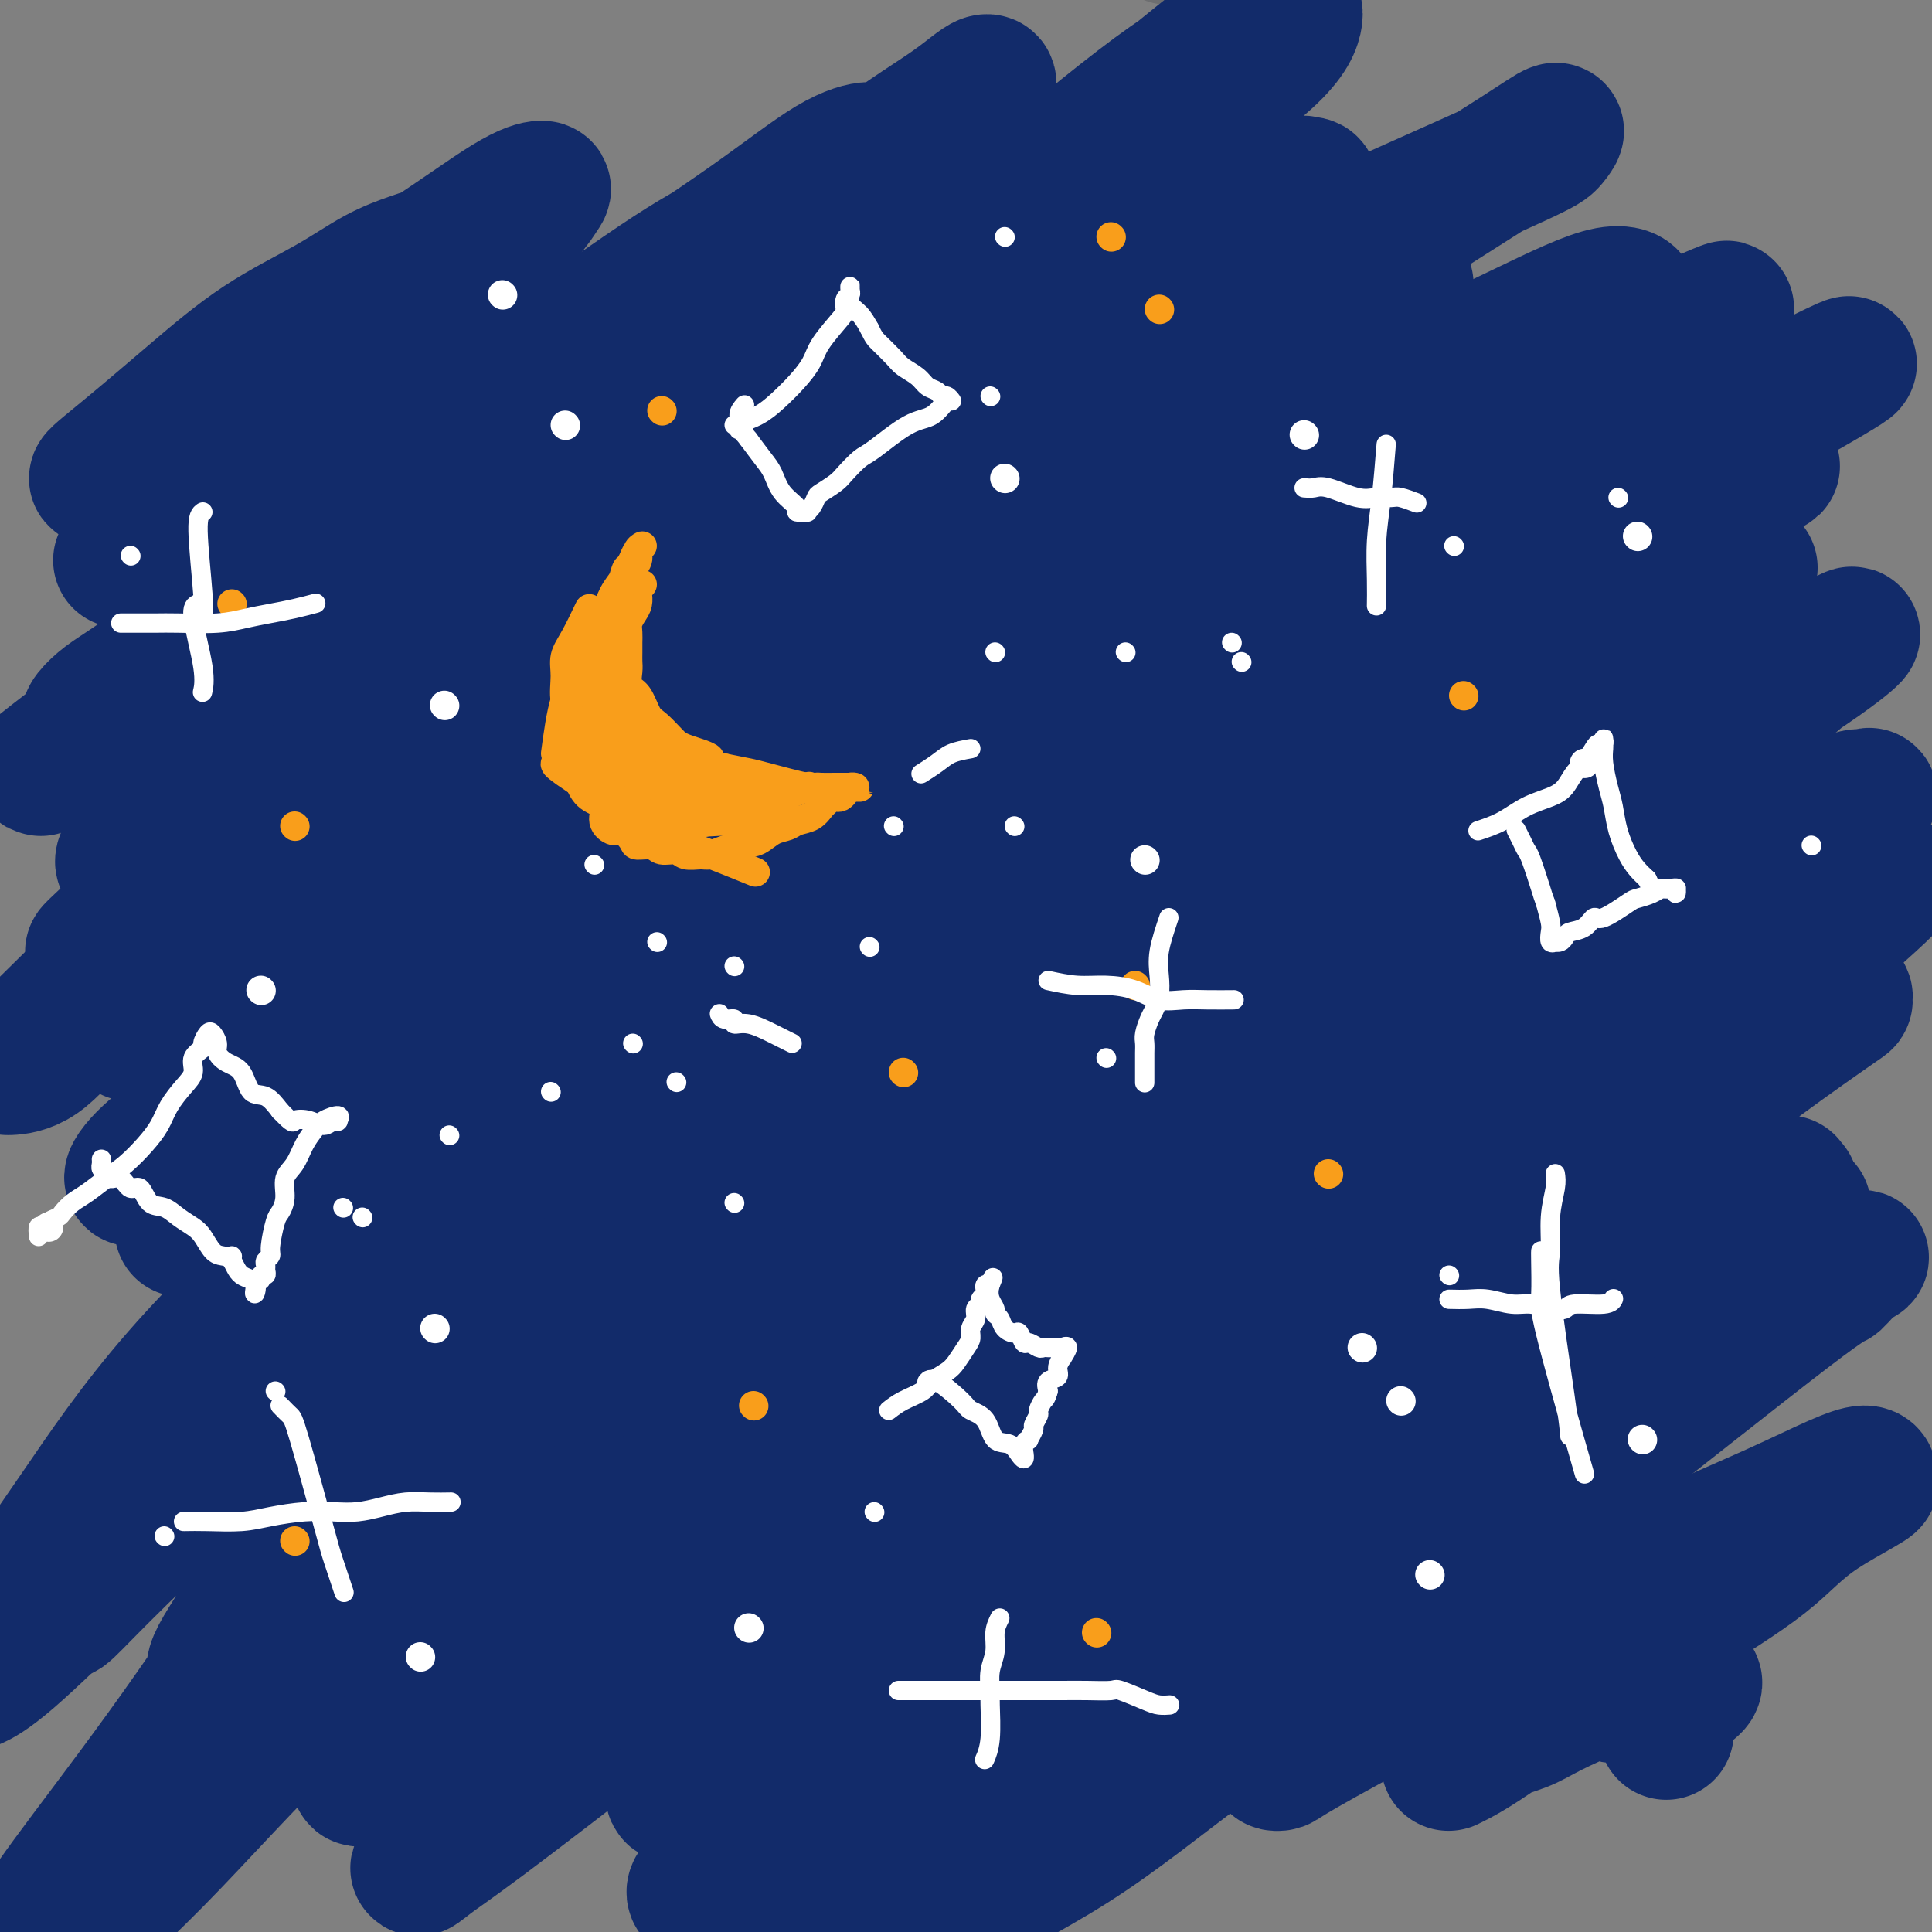 <svg viewBox='0 0 400 400' version='1.1' xmlns='http://www.w3.org/2000/svg' xmlns:xlink='http://www.w3.org/1999/xlink'><rect x="0" y="0" width="400" height="400" fill="#808080" stroke="none"/><g fill='none' stroke='#6D6E70' stroke-width='28' stroke-linecap='round' stroke-linejoin='round'><path d='M242,-13c-0.793,-0.530 -1.585,-1.059 -2,-2c-0.415,-0.941 -0.451,-2.293 -1,-3c-0.549,-0.707 -1.611,-0.768 -2,-1c-0.389,-0.232 -0.104,-0.635 0,-1c0.104,-0.365 0.027,-0.693 0,-1c-0.027,-0.307 -0.004,-0.592 0,-1c0.004,-0.408 -0.010,-0.940 0,-1c0.010,-0.060 0.044,0.351 0,0c-0.044,-0.351 -0.164,-1.465 0,-2c0.164,-0.535 0.614,-0.490 1,-1c0.386,-0.510 0.707,-1.574 1,-2c0.293,-0.426 0.558,-0.214 1,-1c0.442,-0.786 1.060,-2.569 2,-4c0.940,-1.431 2.201,-2.508 3,-4c0.799,-1.492 1.135,-3.398 2,-5c0.865,-1.602 2.260,-2.899 3,-4c0.740,-1.101 0.825,-2.005 1,-4c0.175,-1.995 0.439,-5.081 1,-7c0.561,-1.919 1.420,-2.670 2,-4c0.580,-1.330 0.880,-3.237 1,-4c0.120,-0.763 0.060,-0.381 0,0'/><path d='M312,286c-0.316,-5.888 -0.633,-11.777 -1,-16c-0.367,-4.223 -0.785,-6.782 -1,-10c-0.215,-3.218 -0.226,-7.097 0,-10c0.226,-2.903 0.688,-4.831 1,-7c0.312,-2.169 0.475,-4.580 1,-7c0.525,-2.420 1.412,-4.849 2,-7c0.588,-2.151 0.876,-4.023 1,-6c0.124,-1.977 0.085,-4.058 0,-6c-0.085,-1.942 -0.217,-3.743 0,-6c0.217,-2.257 0.781,-4.969 1,-7c0.219,-2.031 0.092,-3.382 0,-5c-0.092,-1.618 -0.149,-3.502 0,-5c0.149,-1.498 0.502,-2.609 1,-4c0.498,-1.391 1.139,-3.063 2,-5c0.861,-1.937 1.942,-4.138 3,-6c1.058,-1.862 2.092,-3.386 3,-5c0.908,-1.614 1.688,-3.318 2,-4c0.312,-0.682 0.156,-0.341 0,0'/></g>
<g fill='none' stroke='#122B6A' stroke-width='28' stroke-linecap='round' stroke-linejoin='round'><path d='M232,99c-1.736,0.890 -3.472,1.779 -8,4c-4.528,2.221 -11.849,5.772 -20,11c-8.151,5.228 -17.131,12.132 -26,19c-8.869,6.868 -17.627,13.699 -27,21c-9.373,7.301 -19.362,15.073 -29,23c-9.638,7.927 -18.925,16.011 -28,24c-9.075,7.989 -17.939,15.885 -25,23c-7.061,7.115 -12.320,13.451 -17,18c-4.680,4.549 -8.783,7.311 -11,9c-2.217,1.689 -2.549,2.303 -3,3c-0.451,0.697 -1.020,1.475 4,-3c5.020,-4.475 15.628,-14.205 28,-24c12.372,-9.795 26.506,-19.656 43,-32c16.494,-12.344 35.348,-27.170 55,-41c19.652,-13.830 40.101,-26.664 59,-38c18.899,-11.336 36.248,-21.176 51,-29c14.752,-7.824 26.909,-13.633 36,-18c9.091,-4.367 15.118,-7.292 19,-8c3.882,-0.708 5.620,0.800 4,2c-1.620,1.200 -6.599,2.091 -15,8c-8.401,5.909 -20.226,16.835 -35,26c-14.774,9.165 -32.499,16.568 -50,26c-17.501,9.432 -34.777,20.893 -51,32c-16.223,11.107 -31.391,21.860 -46,33c-14.609,11.140 -28.657,22.666 -40,32c-11.343,9.334 -19.981,16.476 -27,22c-7.019,5.524 -12.417,9.429 -16,12c-3.583,2.571 -5.349,3.808 -7,5c-1.651,1.192 -3.186,2.341 1,-1c4.186,-3.341 14.093,-11.170 24,-19'/><path d='M75,239c9.885,-6.793 22.096,-13.775 37,-25c14.904,-11.225 32.499,-26.694 51,-39c18.501,-12.306 37.907,-21.450 57,-33c19.093,-11.550 37.873,-25.505 55,-36c17.127,-10.495 32.601,-17.528 44,-23c11.399,-5.472 18.723,-9.381 26,-13c7.277,-3.619 14.508,-6.947 12,-6c-2.508,0.947 -14.756,6.168 -27,14c-12.244,7.832 -24.486,18.275 -41,27c-16.514,8.725 -37.300,15.733 -57,26c-19.700,10.267 -38.314,23.793 -57,38c-18.686,14.207 -37.446,29.095 -55,43c-17.554,13.905 -33.904,26.825 -48,39c-14.096,12.175 -25.938,23.603 -35,34c-9.062,10.397 -15.345,19.761 -21,28c-5.655,8.239 -10.684,15.351 -14,21c-3.316,5.649 -4.919,9.833 -6,12c-1.081,2.167 -1.640,2.317 -1,2c0.640,-0.317 2.478,-1.100 7,-5c4.522,-3.900 11.727,-10.918 20,-19c8.273,-8.082 17.613,-17.227 30,-28c12.387,-10.773 27.821,-23.173 43,-36c15.179,-12.827 30.103,-26.080 47,-40c16.897,-13.920 35.767,-28.507 52,-40c16.233,-11.493 29.828,-19.891 42,-28c12.172,-8.109 22.922,-15.929 32,-22c9.078,-6.071 16.485,-10.392 22,-14c5.515,-3.608 9.138,-6.503 11,-8c1.862,-1.497 1.963,-1.595 2,-2c0.037,-0.405 0.011,-1.116 -6,2c-6.011,3.116 -18.005,10.058 -30,17'/><path d='M267,125c-13.275,7.136 -28.464,15.475 -45,25c-16.536,9.525 -34.419,20.236 -52,33c-17.581,12.764 -34.861,27.580 -51,41c-16.139,13.420 -31.137,25.444 -44,37c-12.863,11.556 -23.592,22.644 -32,32c-8.408,9.356 -14.494,16.982 -19,23c-4.506,6.018 -7.433,10.430 -9,13c-1.567,2.570 -1.773,3.298 -2,4c-0.227,0.702 -0.474,1.378 1,0c1.474,-1.378 4.669,-4.811 11,-11c6.331,-6.189 15.799,-15.132 28,-25c12.201,-9.868 27.135,-20.659 42,-33c14.865,-12.341 29.662,-26.232 47,-40c17.338,-13.768 37.216,-27.412 55,-39c17.784,-11.588 33.473,-21.119 50,-31c16.527,-9.881 33.890,-20.110 49,-29c15.110,-8.890 27.965,-16.440 39,-23c11.035,-6.560 20.250,-12.129 27,-16c6.750,-3.871 11.037,-6.043 15,-8c3.963,-1.957 7.603,-3.699 5,-2c-2.603,1.699 -11.450,6.840 -23,13c-11.550,6.160 -25.805,13.337 -41,23c-15.195,9.663 -31.330,21.810 -48,33c-16.670,11.190 -33.874,21.424 -52,33c-18.126,11.576 -37.173,24.495 -54,38c-16.827,13.505 -31.434,27.597 -44,40c-12.566,12.403 -23.090,23.118 -32,33c-8.910,9.882 -16.207,18.930 -22,26c-5.793,7.070 -10.084,12.163 -13,16c-2.916,3.837 -4.458,6.419 -6,9'/><path d='M47,340c-5.964,9.099 -0.376,6.347 1,6c1.376,-0.347 -1.462,1.712 3,-1c4.462,-2.712 16.222,-10.196 24,-17c7.778,-6.804 11.574,-12.930 37,-35c25.426,-22.070 72.482,-60.085 100,-82c27.518,-21.915 35.499,-27.729 48,-37c12.501,-9.271 29.521,-22.001 43,-32c13.479,-9.999 23.417,-17.269 32,-23c8.583,-5.731 15.810,-9.922 20,-13c4.190,-3.078 5.344,-5.042 8,-7c2.656,-1.958 6.815,-3.908 1,-1c-5.815,2.908 -21.604,10.675 -35,18c-13.396,7.325 -24.399,14.207 -39,24c-14.601,9.793 -32.799,22.498 -52,35c-19.201,12.502 -39.405,24.802 -59,39c-19.595,14.198 -38.582,30.295 -57,47c-18.418,16.705 -36.268,34.018 -50,50c-13.732,15.982 -23.347,30.634 -32,43c-8.653,12.366 -16.346,22.446 -22,30c-5.654,7.554 -9.271,12.581 -11,16c-1.729,3.419 -1.569,5.228 -2,7c-0.431,1.772 -1.451,3.505 3,0c4.451,-3.505 14.375,-12.249 24,-22c9.625,-9.751 18.951,-20.508 32,-33c13.049,-12.492 29.823,-26.720 46,-40c16.177,-13.280 31.759,-25.611 48,-38c16.241,-12.389 33.142,-24.835 49,-37c15.858,-12.165 30.674,-24.047 45,-35c14.326,-10.953 28.163,-20.976 42,-31'/><path d='M294,171c35.294,-26.331 31.530,-21.657 35,-24c3.470,-2.343 14.176,-11.703 21,-17c6.824,-5.297 9.768,-6.530 11,-8c1.232,-1.470 0.754,-3.178 1,-4c0.246,-0.822 1.218,-0.759 -2,2c-3.218,2.759 -10.626,8.214 -20,14c-9.374,5.786 -20.714,11.902 -34,21c-13.286,9.098 -28.519,21.179 -44,35c-15.481,13.821 -31.210,29.384 -48,43c-16.790,13.616 -34.640,25.287 -50,38c-15.360,12.713 -28.230,26.468 -39,38c-10.770,11.532 -19.440,20.840 -26,29c-6.560,8.160 -11.009,15.172 -15,20c-3.991,4.828 -7.522,7.473 -9,9c-1.478,1.527 -0.903,1.938 2,0c2.903,-1.938 8.132,-6.223 17,-13c8.868,-6.777 21.373,-16.046 35,-27c13.627,-10.954 28.376,-23.594 41,-34c12.624,-10.406 23.122,-18.577 49,-38c25.878,-19.423 67.135,-50.096 90,-67c22.865,-16.904 27.339,-20.038 34,-25c6.661,-4.962 15.510,-11.753 22,-17c6.490,-5.247 10.621,-8.949 13,-11c2.379,-2.051 3.007,-2.450 4,-3c0.993,-0.550 2.350,-1.252 1,0c-1.350,1.252 -5.406,4.457 -14,10c-8.594,5.543 -21.726,13.424 -37,23c-15.274,9.576 -32.689,20.847 -49,34c-16.311,13.153 -31.517,28.186 -48,43c-16.483,14.814 -34.241,29.407 -52,44'/><path d='M183,286c-31.150,29.047 -59.025,58.166 -73,73c-13.975,14.834 -14.052,15.384 -16,18c-1.948,2.616 -5.769,7.300 -7,9c-1.231,1.700 0.127,0.418 2,-1c1.873,-1.418 4.262,-2.970 11,-8c6.738,-5.030 17.824,-13.537 30,-23c12.176,-9.463 25.441,-19.883 40,-32c14.559,-12.117 30.412,-25.931 46,-39c15.588,-13.069 30.911,-25.394 47,-37c16.089,-11.606 32.944,-22.492 47,-32c14.056,-9.508 25.313,-17.637 35,-24c9.687,-6.363 17.804,-10.961 24,-15c6.196,-4.039 10.471,-7.521 13,-9c2.529,-1.479 3.312,-0.957 4,-1c0.688,-0.043 1.281,-0.653 1,0c-0.281,0.653 -1.437,2.569 -8,8c-6.563,5.431 -18.532,14.375 -31,25c-12.468,10.625 -25.434,22.929 -37,33c-11.566,10.071 -21.731,17.908 -44,39c-22.269,21.092 -56.641,55.437 -75,74c-18.359,18.563 -20.706,21.342 -25,26c-4.294,4.658 -10.535,11.194 -15,15c-4.465,3.806 -7.155,4.883 -8,6c-0.845,1.117 0.156,2.274 3,0c2.844,-2.274 7.530,-7.980 15,-16c7.470,-8.020 17.724,-18.356 29,-29c11.276,-10.644 23.574,-21.596 37,-33c13.426,-11.404 27.979,-23.258 41,-34c13.021,-10.742 24.511,-20.371 36,-30'/><path d='M305,249c18.943,-15.445 27.802,-22.057 37,-29c9.198,-6.943 18.737,-14.218 26,-20c7.263,-5.782 12.252,-10.073 16,-13c3.748,-2.927 6.256,-4.491 7,-5c0.744,-0.509 -0.277,0.038 0,0c0.277,-0.038 1.851,-0.660 -2,3c-3.851,3.660 -13.127,11.604 -22,20c-8.873,8.396 -17.345,17.245 -30,29c-12.655,11.755 -29.495,26.417 -44,39c-14.505,12.583 -26.674,23.087 -39,35c-12.326,11.913 -24.807,25.237 -35,36c-10.193,10.763 -18.097,18.967 -25,26c-6.903,7.033 -12.806,12.894 -17,17c-4.194,4.106 -6.681,6.455 -8,8c-1.319,1.545 -1.470,2.286 1,1c2.470,-1.286 7.563,-4.597 16,-11c8.437,-6.403 20.219,-15.897 33,-25c12.781,-9.103 26.561,-17.813 38,-26c11.439,-8.187 20.538,-15.849 38,-29c17.462,-13.151 43.289,-31.790 56,-41c12.711,-9.210 12.307,-8.991 14,-10c1.693,-1.009 5.484,-3.246 7,-4c1.516,-0.754 0.756,-0.023 1,0c0.244,0.023 1.490,-0.661 -2,2c-3.490,2.661 -11.717,8.666 -21,16c-9.283,7.334 -19.623,15.995 -30,25c-10.377,9.005 -20.792,18.352 -32,28c-11.208,9.648 -23.210,19.598 -34,29c-10.790,9.402 -20.369,18.258 -28,25c-7.631,6.742 -13.316,11.371 -19,16'/><path d='M207,391c-27.377,23.772 -13.320,12.703 -9,9c4.320,-3.703 -1.098,-0.040 -4,1c-2.902,1.040 -3.288,-0.543 2,-4c5.288,-3.457 16.248,-8.789 26,-15c9.752,-6.211 18.294,-13.303 30,-22c11.706,-8.697 26.575,-19.000 38,-27c11.425,-8.000 19.407,-13.697 34,-25c14.593,-11.303 35.798,-28.210 46,-36c10.202,-7.790 9.402,-6.462 10,-7c0.598,-0.538 2.594,-2.943 4,-4c1.406,-1.057 2.221,-0.765 0,0c-2.221,0.765 -7.479,2.002 -14,4c-6.521,1.998 -14.305,4.757 -26,9c-11.695,4.243 -27.302,9.972 -41,16c-13.698,6.028 -25.488,12.357 -38,18c-12.512,5.643 -25.747,10.601 -38,16c-12.253,5.399 -23.525,11.240 -32,16c-8.475,4.760 -14.152,8.441 -23,14c-8.848,5.559 -20.866,12.997 -27,16c-6.134,3.003 -6.383,1.570 -5,0c1.383,-1.570 4.398,-3.277 11,-9c6.602,-5.723 16.792,-15.461 24,-22c7.208,-6.539 11.434,-9.879 31,-23c19.566,-13.121 54.471,-36.022 74,-49c19.529,-12.978 23.681,-16.033 32,-21c8.319,-4.967 20.805,-11.848 30,-17c9.195,-5.152 15.097,-8.576 21,-12'/><path d='M363,217c10.258,-6.099 10.402,-6.848 12,-8c1.598,-1.152 4.648,-2.708 6,-3c1.352,-0.292 1.005,0.681 1,1c-0.005,0.319 0.332,-0.017 -4,3c-4.332,3.017 -13.334,9.388 -22,16c-8.666,6.612 -16.995,13.466 -28,23c-11.005,9.534 -24.685,21.749 -38,32c-13.315,10.251 -26.264,18.538 -38,28c-11.736,9.462 -22.260,20.098 -32,30c-9.740,9.902 -18.698,19.069 -26,26c-7.302,6.931 -12.948,11.626 -17,16c-4.052,4.374 -6.509,8.428 -7,9c-0.491,0.572 0.983,-2.339 7,-9c6.017,-6.661 16.578,-17.074 28,-26c11.422,-8.926 23.707,-16.365 37,-25c13.293,-8.635 27.595,-18.464 40,-27c12.405,-8.536 22.911,-15.778 33,-22c10.089,-6.222 19.759,-11.424 27,-16c7.241,-4.576 12.053,-8.525 16,-11c3.947,-2.475 7.030,-3.474 9,-5c1.970,-1.526 2.828,-3.578 3,-4c0.172,-0.422 -0.343,0.785 0,1c0.343,0.215 1.545,-0.561 0,0c-1.545,0.561 -5.837,2.460 -8,3c-2.163,0.540 -2.198,-0.278 -22,5c-19.802,5.278 -59.372,16.651 -88,25c-28.628,8.349 -46.314,13.675 -64,19'/><path d='M188,298c-37.673,10.577 -40.854,10.521 -50,12c-9.146,1.479 -24.257,4.495 -35,6c-10.743,1.505 -17.120,1.501 -22,0c-4.880,-1.501 -8.265,-4.499 -10,-6c-1.735,-1.501 -1.822,-1.504 -1,-6c0.822,-4.496 2.553,-13.484 7,-23c4.447,-9.516 11.611,-19.561 20,-31c8.389,-11.439 18.003,-24.272 28,-36c9.997,-11.728 20.379,-22.351 32,-34c11.621,-11.649 24.483,-24.323 37,-36c12.517,-11.677 24.688,-22.358 35,-32c10.312,-9.642 18.765,-18.246 27,-25c8.235,-6.754 16.254,-11.658 22,-16c5.746,-4.342 9.221,-8.121 11,-10c1.779,-1.879 1.862,-1.858 2,-2c0.138,-0.142 0.330,-0.447 -1,0c-1.330,0.447 -4.184,1.646 -12,5c-7.816,3.354 -20.594,8.864 -34,16c-13.406,7.136 -27.440,15.899 -42,26c-14.560,10.101 -29.648,21.540 -44,32c-14.352,10.460 -27.969,19.940 -41,29c-13.031,9.060 -25.476,17.698 -36,26c-10.524,8.302 -19.129,16.268 -26,23c-6.871,6.732 -12.010,12.230 -16,16c-3.990,3.770 -6.832,5.811 -9,8c-2.168,2.189 -3.661,4.526 -2,4c1.661,-0.526 6.476,-3.914 14,-10c7.524,-6.086 17.756,-14.869 30,-24c12.244,-9.131 26.498,-18.609 42,-30c15.502,-11.391 32.251,-24.696 49,-38'/><path d='M163,142c29.735,-23.443 36.572,-31.051 49,-41c12.428,-9.949 30.448,-22.239 45,-32c14.552,-9.761 25.635,-16.992 35,-23c9.365,-6.008 17.013,-10.794 22,-14c4.987,-3.206 7.312,-4.832 8,-5c0.688,-0.168 -0.262,1.120 -1,2c-0.738,0.880 -1.263,1.350 -7,4c-5.737,2.650 -16.687,7.479 -29,13c-12.313,5.521 -25.990,11.734 -40,20c-14.010,8.266 -28.352,18.585 -44,29c-15.648,10.415 -32.602,20.928 -48,31c-15.398,10.072 -29.241,19.705 -43,29c-13.759,9.295 -27.436,18.253 -38,26c-10.564,7.747 -18.017,14.283 -24,19c-5.983,4.717 -10.497,7.615 -14,10c-3.503,2.385 -5.995,4.256 -7,4c-1.005,-0.256 -0.525,-2.638 0,-4c0.525,-1.362 1.093,-1.705 6,-6c4.907,-4.295 14.151,-12.541 24,-22c9.849,-9.459 20.301,-20.129 32,-32c11.699,-11.871 24.644,-24.941 38,-37c13.356,-12.059 27.122,-23.107 40,-34c12.878,-10.893 24.868,-21.632 35,-30c10.132,-8.368 18.406,-14.365 28,-22c9.594,-7.635 20.508,-16.907 25,-20c4.492,-3.093 2.563,-0.005 0,2c-2.563,2.005 -5.759,2.929 -13,8c-7.241,5.071 -18.526,14.288 -30,24c-11.474,9.712 -23.135,19.918 -36,30c-12.865,10.082 -26.932,20.041 -41,30'/><path d='M135,101c-42.783,34.761 -89.740,74.665 -107,89c-17.260,14.335 -4.825,3.102 1,-2c5.825,-5.102 5.038,-4.074 10,-8c4.962,-3.926 15.673,-12.805 26,-22c10.327,-9.195 20.269,-18.704 32,-29c11.731,-10.296 25.250,-21.379 38,-32c12.750,-10.621 24.733,-20.781 37,-30c12.267,-9.219 24.820,-17.498 36,-25c11.180,-7.502 20.987,-14.226 29,-20c8.013,-5.774 14.232,-10.599 19,-14c4.768,-3.401 8.086,-5.380 10,-6c1.914,-0.620 2.426,0.117 2,2c-0.426,1.883 -1.788,4.911 -8,10c-6.212,5.089 -17.273,12.238 -28,21c-10.727,8.762 -21.121,19.136 -33,31c-11.879,11.864 -25.245,25.218 -39,38c-13.755,12.782 -27.901,24.992 -40,36c-12.099,11.008 -22.152,20.816 -31,29c-8.848,8.184 -16.493,14.746 -22,20c-5.507,5.254 -8.877,9.201 -11,11c-2.123,1.799 -3.000,1.449 -3,1c0.000,-0.449 0.878,-0.997 6,-6c5.122,-5.003 14.489,-14.462 25,-23c10.511,-8.538 22.168,-16.154 35,-25c12.832,-8.846 26.839,-18.920 40,-29c13.161,-10.080 25.474,-20.166 37,-29c11.526,-8.834 22.263,-16.417 33,-24'/><path d='M229,65c26.843,-19.951 21.449,-16.329 23,-17c1.551,-0.671 10.046,-5.637 14,-8c3.954,-2.363 3.367,-2.125 4,-2c0.633,0.125 2.485,0.138 0,1c-2.485,0.862 -9.309,2.575 -18,7c-8.691,4.425 -19.250,11.564 -31,20c-11.750,8.436 -24.690,18.169 -38,27c-13.310,8.831 -26.989,16.758 -41,25c-14.011,8.242 -28.355,16.797 -41,24c-12.645,7.203 -23.590,13.054 -33,18c-9.410,4.946 -17.284,8.988 -23,12c-5.716,3.012 -9.275,4.994 -12,6c-2.725,1.006 -4.617,1.035 -6,1c-1.383,-0.035 -2.255,-0.134 -1,-2c1.255,-1.866 4.639,-5.499 11,-12c6.361,-6.501 15.699,-15.870 25,-25c9.301,-9.130 18.566,-18.023 29,-28c10.434,-9.977 22.039,-21.040 33,-31c10.961,-9.960 21.278,-18.817 31,-27c9.722,-8.183 18.847,-15.690 26,-21c7.153,-5.310 12.332,-8.422 16,-11c3.668,-2.578 5.823,-4.622 7,-5c1.177,-0.378 1.376,0.910 -3,5c-4.376,4.090 -13.328,10.983 -23,17c-9.672,6.017 -20.065,11.160 -31,18c-10.935,6.840 -22.414,15.377 -34,24c-11.586,8.623 -23.281,17.332 -34,25c-10.719,7.668 -20.463,14.295 -28,20c-7.537,5.705 -12.868,10.487 -17,14c-4.132,3.513 -7.066,5.756 -10,8'/><path d='M24,148c-28.672,20.731 -10.353,7.060 -4,2c6.353,-5.060 0.739,-1.509 -1,-1c-1.739,0.509 0.397,-2.024 3,-4c2.603,-1.976 5.673,-3.393 21,-15c15.327,-11.607 42.909,-33.402 59,-46c16.091,-12.598 20.690,-16.000 28,-21c7.310,-5.000 17.332,-11.600 25,-17c7.668,-5.400 12.981,-9.600 17,-12c4.019,-2.400 6.742,-2.999 8,-3c1.258,-0.001 1.050,0.595 1,1c-0.050,0.405 0.056,0.618 -2,2c-2.056,1.382 -6.275,3.935 -12,7c-5.725,3.065 -12.956,6.644 -19,10c-6.044,3.356 -10.903,6.490 -23,15c-12.097,8.510 -31.434,22.396 -42,30c-10.566,7.604 -12.361,8.927 -16,12c-3.639,3.073 -9.123,7.898 -13,11c-3.877,3.102 -6.146,4.481 -8,6c-1.854,1.519 -3.294,3.178 -4,4c-0.706,0.822 -0.678,0.806 -1,1c-0.322,0.194 -0.993,0.596 1,0c1.993,-0.596 6.649,-2.190 14,-5c7.351,-2.810 17.398,-6.835 28,-13c10.602,-6.165 21.759,-14.471 34,-21c12.241,-6.529 25.567,-11.283 38,-18c12.433,-6.717 23.972,-15.398 35,-22c11.028,-6.602 21.546,-11.123 30,-15c8.454,-3.877 14.844,-7.108 19,-9c4.156,-1.892 6.078,-2.446 8,-3'/><path d='M248,24c10.968,-4.571 9.889,-2.497 2,3c-7.889,5.497 -22.589,14.417 -35,24c-12.411,9.583 -22.533,19.828 -35,30c-12.467,10.172 -27.280,20.271 -42,30c-14.720,9.729 -29.348,19.086 -43,29c-13.652,9.914 -26.327,20.383 -37,30c-10.673,9.617 -19.343,18.380 -26,25c-6.657,6.620 -11.302,11.096 -15,15c-3.698,3.904 -6.449,7.238 -9,9c-2.551,1.762 -4.901,1.954 -6,2c-1.099,0.046 -0.945,-0.054 0,-1c0.945,-0.946 2.682,-2.739 8,-8c5.318,-5.261 14.217,-13.990 23,-22c8.783,-8.010 17.450,-15.299 27,-24c9.550,-8.701 19.981,-18.813 31,-28c11.019,-9.187 22.624,-17.450 33,-25c10.376,-7.550 19.523,-14.388 28,-20c8.477,-5.612 16.282,-9.998 23,-14c6.718,-4.002 12.347,-7.619 17,-10c4.653,-2.381 8.330,-3.526 11,-5c2.670,-1.474 4.334,-3.278 5,-4c0.666,-0.722 0.333,-0.361 0,0'/><path d='M25,116c3.282,-3.149 6.563,-6.297 12,-10c5.437,-3.703 13.028,-7.960 19,-13c5.972,-5.040 10.325,-10.863 16,-16c5.675,-5.137 12.673,-9.587 18,-14c5.327,-4.413 8.984,-8.789 12,-12c3.016,-3.211 5.390,-5.259 7,-7c1.610,-1.741 2.454,-3.177 3,-4c0.546,-0.823 0.792,-1.034 0,-1c-0.792,0.034 -2.622,0.313 -7,3c-4.378,2.687 -11.305,7.782 -18,12c-6.695,4.218 -13.158,7.558 -20,12c-6.842,4.442 -14.062,9.985 -20,14c-5.938,4.015 -10.594,6.501 -14,9c-3.406,2.499 -5.563,5.010 -8,7c-2.437,1.990 -5.156,3.458 -5,3c0.156,-0.458 3.186,-2.843 7,-6c3.814,-3.157 8.411,-7.087 13,-11c4.589,-3.913 9.170,-7.808 14,-11c4.830,-3.192 9.910,-5.679 14,-8c4.090,-2.321 7.188,-4.476 10,-6c2.812,-1.524 5.336,-2.418 7,-3c1.664,-0.582 2.469,-0.851 3,-1c0.531,-0.149 0.789,-0.178 1,0c0.211,0.178 0.376,0.563 0,1c-0.376,0.437 -1.294,0.925 -2,2c-0.706,1.075 -1.202,2.736 -2,4c-0.798,1.264 -1.899,2.132 -3,3'/><path d='M82,63c-1.378,2.222 -1.822,2.778 -2,3c-0.178,0.222 -0.089,0.111 0,0'/><path d='M237,338c9.760,-1.487 19.521,-2.974 28,-5c8.479,-2.026 15.677,-4.591 23,-7c7.323,-2.409 14.773,-4.663 21,-7c6.227,-2.337 11.233,-4.757 15,-6c3.767,-1.243 6.295,-1.307 8,-2c1.705,-0.693 2.586,-2.014 3,-2c0.414,0.014 0.359,1.363 0,2c-0.359,0.637 -1.023,0.561 -3,2c-1.977,1.439 -5.268,4.393 -10,8c-4.732,3.607 -10.906,7.867 -17,12c-6.094,4.133 -12.107,8.141 -17,12c-4.893,3.859 -8.667,7.571 -12,10c-3.333,2.429 -6.225,3.577 -8,5c-1.775,1.423 -2.434,3.123 -3,4c-0.566,0.877 -1.039,0.933 -1,1c0.039,0.067 0.591,0.146 1,0c0.409,-0.146 0.676,-0.515 5,-3c4.324,-2.485 12.703,-7.085 22,-12c9.297,-4.915 19.510,-10.145 29,-15c9.490,-4.855 18.256,-9.337 26,-13c7.744,-3.663 14.464,-6.509 20,-9c5.536,-2.491 9.886,-4.626 13,-6c3.114,-1.374 4.992,-1.985 6,-2c1.008,-0.015 1.145,0.567 1,1c-0.145,0.433 -0.573,0.716 -1,1'/><path d='M386,307c4.491,-1.412 -3.783,2.557 -9,6c-5.217,3.443 -7.378,6.361 -12,10c-4.622,3.639 -11.707,8.001 -18,12c-6.293,3.999 -11.795,7.636 -17,11c-5.205,3.364 -10.112,6.457 -14,9c-3.888,2.543 -6.755,4.537 -9,6c-2.245,1.463 -3.868,2.393 -5,3c-1.132,0.607 -1.773,0.889 -2,1c-0.227,0.111 -0.040,0.051 0,0c0.040,-0.051 -0.066,-0.092 1,-1c1.066,-0.908 3.304,-2.685 6,-4c2.696,-1.315 5.849,-2.170 8,-3c2.151,-0.830 3.298,-1.635 6,-3c2.702,-1.365 6.957,-3.289 9,-4c2.043,-0.711 1.873,-0.207 2,0c0.127,0.207 0.551,0.119 1,0c0.449,-0.119 0.923,-0.269 1,0c0.077,0.269 -0.243,0.958 0,1c0.243,0.042 1.048,-0.563 2,-1c0.952,-0.437 2.052,-0.706 3,-1c0.948,-0.294 1.743,-0.612 3,-1c1.257,-0.388 2.976,-0.846 4,-1c1.024,-0.154 1.353,-0.003 2,0c0.647,0.003 1.614,-0.142 2,0c0.386,0.142 0.193,0.571 0,1'/><path d='M350,348c2.536,0.238 -1.125,1.833 -3,4c-1.875,2.167 -1.964,4.905 -2,6c-0.036,1.095 -0.018,0.548 0,0'/></g>
<g fill='none' stroke='#F99E1B' stroke-width='6' stroke-linecap='round' stroke-linejoin='round'><path d='M122,137c-0.342,0.675 -0.684,1.350 -1,2c-0.316,0.650 -0.606,1.277 -1,3c-0.394,1.723 -0.891,4.544 -1,6c-0.109,1.456 0.170,1.548 0,2c-0.170,0.452 -0.789,1.264 -1,2c-0.211,0.736 -0.014,1.394 0,2c0.014,0.606 -0.156,1.158 0,2c0.156,0.842 0.639,1.972 1,3c0.361,1.028 0.600,1.954 1,3c0.400,1.046 0.960,2.212 2,3c1.040,0.788 2.559,1.198 3,2c0.441,0.802 -0.196,1.995 0,3c0.196,1.005 1.225,1.823 2,2c0.775,0.177 1.295,-0.288 2,0c0.705,0.288 1.597,1.330 2,2c0.403,0.670 0.319,0.968 1,1c0.681,0.032 2.126,-0.202 3,0c0.874,0.202 1.178,0.839 2,1c0.822,0.161 2.163,-0.156 3,0c0.837,0.156 1.172,0.785 2,1c0.828,0.215 2.150,0.016 3,0c0.850,-0.016 1.229,0.149 2,0c0.771,-0.149 1.935,-0.614 3,-1c1.065,-0.386 2.033,-0.693 3,-1'/><path d='M153,175c2.005,-0.427 3.016,-0.495 4,-1c0.984,-0.505 1.941,-1.449 3,-2c1.059,-0.551 2.220,-0.711 3,-1c0.780,-0.289 1.179,-0.708 2,-1c0.821,-0.292 2.065,-0.457 3,-1c0.935,-0.543 1.560,-1.465 2,-2c0.440,-0.535 0.695,-0.682 1,-1c0.305,-0.318 0.659,-0.807 1,-1c0.341,-0.193 0.670,-0.090 1,0c0.330,0.090 0.662,0.168 1,0c0.338,-0.168 0.684,-0.581 1,-1c0.316,-0.419 0.602,-0.844 1,-1c0.398,-0.156 0.906,-0.042 1,0c0.094,0.042 -0.227,0.011 0,0c0.227,-0.011 1.001,-0.003 1,0c-0.001,0.003 -0.775,0.001 -1,0c-0.225,-0.001 0.101,-0.000 0,0c-0.101,0.000 -0.630,-0.000 -1,0c-0.370,0.000 -0.583,0.002 -1,0c-0.417,-0.002 -1.039,-0.007 -2,0c-0.961,0.007 -2.261,0.027 -3,0c-0.739,-0.027 -0.916,-0.101 -1,0c-0.084,0.101 -0.074,0.378 -2,0c-1.926,-0.378 -5.788,-1.409 -8,-2c-2.212,-0.591 -2.775,-0.740 -4,-1c-1.225,-0.260 -3.113,-0.630 -5,-1'/><path d='M150,159c-4.745,-0.971 -2.608,-1.399 -3,-2c-0.392,-0.601 -3.312,-1.376 -5,-2c-1.688,-0.624 -2.145,-1.097 -3,-2c-0.855,-0.903 -2.110,-2.238 -3,-3c-0.890,-0.762 -1.415,-0.953 -2,-2c-0.585,-1.047 -1.228,-2.952 -2,-4c-0.772,-1.048 -1.671,-1.239 -2,-2c-0.329,-0.761 -0.088,-2.091 0,-3c0.088,-0.909 0.023,-1.398 0,-2c-0.023,-0.602 -0.003,-1.316 0,-2c0.003,-0.684 -0.009,-1.338 0,-2c0.009,-0.662 0.041,-1.333 0,-2c-0.041,-0.667 -0.155,-1.330 0,-2c0.155,-0.670 0.578,-1.346 1,-2c0.422,-0.654 0.844,-1.285 1,-2c0.156,-0.715 0.045,-1.512 0,-2c-0.045,-0.488 -0.026,-0.667 0,-1c0.026,-0.333 0.059,-0.821 0,-1c-0.059,-0.179 -0.208,-0.048 0,0c0.208,0.048 0.774,0.014 1,0c0.226,-0.014 0.113,-0.007 0,0'/><path d='M130,118c-0.113,-0.476 -0.226,-0.952 -1,2c-0.774,2.952 -2.208,9.333 -3,13c-0.792,3.667 -0.940,4.619 -1,5c-0.060,0.381 -0.030,0.190 0,0'/><path d='M125,127c0.136,1.373 0.271,2.746 0,4c-0.271,1.254 -0.949,2.388 0,6c0.949,3.612 3.525,9.703 5,13c1.475,3.297 1.850,3.799 2,4c0.150,0.201 0.075,0.100 0,0'/><path d='M122,126c-1.038,2.169 -2.076,4.339 -3,6c-0.924,1.661 -1.732,2.814 -2,4c-0.268,1.186 0.006,2.406 0,4c-0.006,1.594 -0.291,3.564 0,5c0.291,1.436 1.157,2.340 2,4c0.843,1.660 1.662,4.077 3,6c1.338,1.923 3.194,3.350 5,5c1.806,1.650 3.563,3.521 5,5c1.437,1.479 2.553,2.565 3,3c0.447,0.435 0.223,0.217 0,0'/><path d='M115,156c0.545,-4.044 1.090,-8.087 2,-11c0.910,-2.913 2.184,-4.695 3,-7c0.816,-2.305 1.174,-5.131 2,-7c0.826,-1.869 2.119,-2.780 3,-4c0.881,-1.220 1.349,-2.750 2,-4c0.651,-1.250 1.486,-2.220 2,-3c0.514,-0.780 0.708,-1.369 1,-2c0.292,-0.631 0.682,-1.302 1,-2c0.318,-0.698 0.563,-1.423 1,-2c0.437,-0.577 1.066,-1.007 1,-1c-0.066,0.007 -0.829,0.452 -1,1c-0.171,0.548 0.249,1.198 0,2c-0.249,0.802 -1.166,1.755 -2,3c-0.834,1.245 -1.585,2.781 -2,4c-0.415,1.219 -0.493,2.121 -1,3c-0.507,0.879 -1.444,1.737 -2,3c-0.556,1.263 -0.730,2.932 -1,4c-0.270,1.068 -0.635,1.534 -1,2'/><path d='M123,135c-1.771,3.818 -1.200,2.363 -1,2c0.200,-0.363 0.029,0.367 0,1c-0.029,0.633 0.085,1.170 0,2c-0.085,0.830 -0.367,1.955 0,3c0.367,1.045 1.383,2.012 2,3c0.617,0.988 0.834,1.997 1,3c0.166,1.003 0.282,2.001 1,3c0.718,0.999 2.039,1.998 3,3c0.961,1.002 1.561,2.006 3,3c1.439,0.994 3.716,1.978 5,3c1.284,1.022 1.577,2.083 3,3c1.423,0.917 3.978,1.691 5,2c1.022,0.309 0.511,0.155 0,0'/><path d='M120,136c-0.004,3.332 -0.009,6.663 0,9c0.009,2.337 0.030,3.678 0,5c-0.030,1.322 -0.112,2.623 0,4c0.112,1.377 0.416,2.830 1,4c0.584,1.170 1.446,2.058 2,3c0.554,0.942 0.799,1.939 2,3c1.201,1.061 3.358,2.187 5,3c1.642,0.813 2.771,1.312 4,2c1.229,0.688 2.560,1.566 4,2c1.440,0.434 2.989,0.424 5,0c2.011,-0.424 4.484,-1.263 7,-2c2.516,-0.737 5.077,-1.373 7,-2c1.923,-0.627 3.210,-1.246 5,-2c1.790,-0.754 4.083,-1.644 5,-2c0.917,-0.356 0.459,-0.178 0,0'/><path d='M122,154c0.937,0.107 1.874,0.215 3,1c1.126,0.785 2.443,2.249 5,3c2.557,0.751 6.356,0.789 9,1c2.644,0.211 4.135,0.595 6,1c1.865,0.405 4.104,0.830 5,1c0.896,0.170 0.448,0.085 0,0'/><path d='M118,152c1.670,1.274 3.340,2.548 5,4c1.660,1.452 3.311,3.083 5,4c1.689,0.917 3.417,1.121 7,2c3.583,0.879 9.022,2.431 12,3c2.978,0.569 3.494,0.153 5,0c1.506,-0.153 4.002,-0.044 5,0c0.998,0.044 0.499,0.022 0,0'/><path d='M118,153c1.474,1.990 2.948,3.981 4,5c1.052,1.019 1.682,1.068 3,2c1.318,0.932 3.325,2.747 5,4c1.675,1.253 3.018,1.943 5,3c1.982,1.057 4.603,2.479 7,3c2.397,0.521 4.568,0.140 8,0c3.432,-0.140 8.123,-0.040 10,0c1.877,0.040 0.938,0.020 0,0'/><path d='M115,158c-0.150,0.191 -0.301,0.381 2,2c2.301,1.619 7.053,4.666 10,7c2.947,2.334 4.089,3.956 6,5c1.911,1.044 4.591,1.512 9,3c4.409,1.488 10.545,3.997 13,5c2.455,1.003 1.227,0.502 0,0'/><path d='M122,149c1.432,2.127 2.864,4.255 4,6c1.136,1.745 1.976,3.109 3,4c1.024,0.891 2.233,1.311 4,2c1.767,0.689 4.092,1.649 6,2c1.908,0.351 3.398,0.095 5,0c1.602,-0.095 3.315,-0.027 4,0c0.685,0.027 0.343,0.014 0,0'/><path d='M125,147c0.661,0.184 1.322,0.367 2,1c0.678,0.633 1.373,1.714 3,3c1.627,1.286 4.184,2.775 7,4c2.816,1.225 5.889,2.184 8,3c2.111,0.816 3.261,1.489 5,2c1.739,0.511 4.068,0.860 5,1c0.932,0.140 0.466,0.070 0,0'/><path d='M122,153c3.524,2.452 7.048,4.905 10,7c2.952,2.095 5.333,3.833 7,5c1.667,1.167 2.619,1.762 3,2c0.381,0.238 0.190,0.119 0,0'/><path d='M275,243c0.000,0.000 0.100,0.100 0.1,0.1'/><path d='M303,144c0.000,0.000 0.100,0.100 0.1,0.1'/><path d='M156,291c0.000,0.000 0.100,0.100 0.1,0.1'/><path d='M61,319c0.000,0.000 0.100,0.100 0.1,0.1'/><path d='M235,204c0.000,0.000 0.100,0.100 0.1,0.1'/><path d='M227,338c0.000,0.000 0.100,0.100 0.1,0.1'/><path d='M61,171c0.000,0.000 0.100,0.100 0.1,0.1'/><path d='M230,49c0.000,0.000 0.100,0.100 0.1,0.1'/><path d='M48,125c0.000,0.000 0.100,0.100 0.1,0.1'/><path d='M240,64c0.000,0.000 0.100,0.100 0.1,0.1'/><path d='M187,222c0.000,0.000 0.100,0.100 0.1,0.1'/><path d='M137,85c0.000,0.000 0.100,0.100 0.1,0.1'/></g>
<g fill='none' stroke='#FFFFFF' stroke-width='6' stroke-linecap='round' stroke-linejoin='round'><path d='M237,178c0.000,0.000 0.100,0.100 0.1,0.1'/><path d='M90,275c0.000,0.000 0.100,0.100 0.1,0.1'/><path d='M270,90c0.000,0.000 0.100,0.100 0.1,0.1'/><path d='M117,88c0.000,0.000 0.100,0.100 0.1,0.1'/><path d='M54,205c0.000,0.000 0.100,0.100 0.1,0.1'/><path d='M282,279c0.000,0.000 0.100,0.100 0.1,0.1'/><path d='M339,111c0.000,0.000 0.100,0.100 0.1,0.1'/><path d='M290,290c0.000,0.000 0.100,0.100 0.1,0.1'/><path d='M155,337c0.000,0.000 0.100,0.100 0.1,0.1'/><path d='M340,298c0.000,0.000 0.100,0.100 0.1,0.1'/><path d='M328,158c0.000,0.000 0.100,0.100 0.1,0.1'/><path d='M296,326c0.000,0.000 0.100,0.100 0.1,0.1'/><path d='M87,343c0.000,0.000 0.100,0.100 0.1,0.1'/><path d='M92,146c0.000,0.000 0.100,0.100 0.1,0.1'/><path d='M104,61c0.000,0.000 0.100,0.100 0.1,0.1'/><path d='M10,254c0.000,0.000 0.100,0.100 0.1,0.1'/><path d='M208,99c0.000,0.000 0.100,0.100 0.1,0.1'/></g>
<g fill='none' stroke='#FFFFFF' stroke-width='4' stroke-linecap='round' stroke-linejoin='round'><path d='M152,249c0.000,0.000 0.100,0.100 0.1,0.1'/><path d='M301,113c0.000,0.000 0.100,0.100 0.1,0.1'/><path d='M57,288c0.000,0.000 0.100,0.100 0.1,0.1'/><path d='M34,318c0.000,0.000 0.100,0.100 0.1,0.1'/><path d='M205,82c0.000,0.000 0.100,0.100 0.1,0.1'/><path d='M208,49c0.000,0.000 0.100,0.100 0.1,0.1'/><path d='M27,115c0.000,0.000 0.100,0.100 0.1,0.1'/><path d='M229,219c0.000,0.000 0.100,0.100 0.1,0.1'/><path d='M375,175c0.000,0.000 0.100,0.100 0.1,0.1'/><path d='M300,264c0.000,0.000 0.100,0.100 0.1,0.1'/><path d='M181,313c0.000,0.000 0.100,0.100 0.1,0.1'/><path d='M206,135c0.000,0.000 0.100,0.100 0.1,0.1'/><path d='M123,179c0.000,0.000 0.100,0.100 0.1,0.1'/><path d='M93,235c0.000,0.000 0.100,0.100 0.1,0.1'/><path d='M75,252c0.000,0.000 0.100,0.100 0.1,0.1'/><path d='M152,200c0.000,0.000 0.100,0.100 0.1,0.1'/><path d='M233,135c0.000,0.000 0.100,0.100 0.1,0.1'/><path d='M201,155c-1.440,0.256 -2.881,0.512 -4,1c-1.119,0.488 -1.917,1.208 -3,2c-1.083,0.792 -2.452,1.655 -3,2c-0.548,0.345 -0.274,0.173 0,0'/><path d='M164,216c-1.219,-0.610 -2.438,-1.220 -4,-2c-1.562,-0.780 -3.466,-1.729 -5,-2c-1.534,-0.271 -2.698,0.137 -3,0c-0.302,-0.137 0.259,-0.820 0,-1c-0.259,-0.180 -1.339,0.144 -2,0c-0.661,-0.144 -0.903,-0.755 -1,-1c-0.097,-0.245 -0.048,-0.122 0,0'/><path d='M131,216c0.000,0.000 0.100,0.100 0.1,0.1'/><path d='M210,171c0.000,0.000 0.100,0.100 0.1,0.1'/><path d='M257,137c0.000,0.000 0.100,0.100 0.1,0.1'/><path d='M255,133c0.000,0.000 0.100,0.100 0.1,0.1'/><path d='M180,196c0.000,0.000 0.100,0.100 0.1,0.1'/><path d='M114,226c0.000,0.000 0.100,0.100 0.1,0.1'/><path d='M71,250c0.000,0.000 0.100,0.100 0.1,0.1'/><path d='M48,260c0.000,0.000 0.100,0.100 0.1,0.1'/><path d='M136,195c0.000,0.000 0.100,0.100 0.1,0.1'/><path d='M185,171c0.000,0.000 0.100,0.100 0.1,0.1'/><path d='M184,292c0.855,-0.666 1.709,-1.332 3,-2c1.291,-0.668 3.018,-1.337 4,-2c0.982,-0.663 1.220,-1.318 2,-2c0.780,-0.682 2.103,-1.390 3,-2c0.897,-0.610 1.369,-1.122 2,-2c0.631,-0.878 1.422,-2.123 2,-3c0.578,-0.877 0.944,-1.387 1,-2c0.056,-0.613 -0.196,-1.330 0,-2c0.196,-0.670 0.841,-1.293 1,-2c0.159,-0.707 -0.167,-1.499 0,-2c0.167,-0.501 0.829,-0.712 1,-1c0.171,-0.288 -0.147,-0.652 0,-1c0.147,-0.348 0.761,-0.681 1,-1c0.239,-0.319 0.103,-0.624 0,-1c-0.103,-0.376 -0.172,-0.822 0,-1c0.172,-0.178 0.586,-0.089 1,0'/><path d='M205,266c1.100,-2.628 0.351,-1.200 0,0c-0.351,1.200 -0.302,2.170 0,3c0.302,0.830 0.858,1.519 1,2c0.142,0.481 -0.131,0.754 0,1c0.131,0.246 0.665,0.466 1,1c0.335,0.534 0.470,1.382 1,2c0.530,0.618 1.455,1.007 2,1c0.545,-0.007 0.709,-0.408 1,0c0.291,0.408 0.708,1.626 1,2c0.292,0.374 0.460,-0.096 1,0c0.540,0.096 1.454,0.758 2,1c0.546,0.242 0.725,0.065 1,0c0.275,-0.065 0.647,-0.017 1,0c0.353,0.017 0.688,0.002 1,0c0.312,-0.002 0.601,0.007 1,0c0.399,-0.007 0.907,-0.032 1,0c0.093,0.032 -0.228,0.119 0,0c0.228,-0.119 1.005,-0.445 1,0c-0.005,0.445 -0.793,1.663 -1,2c-0.207,0.337 0.168,-0.205 0,0c-0.168,0.205 -0.880,1.158 -1,2c-0.120,0.842 0.352,1.573 0,2c-0.352,0.427 -1.529,0.551 -2,1c-0.471,0.449 -0.235,1.225 0,2'/><path d='M217,288c-0.471,1.732 -0.647,1.562 -1,2c-0.353,0.438 -0.883,1.484 -1,2c-0.117,0.516 0.180,0.502 0,1c-0.180,0.498 -0.837,1.508 -1,2c-0.163,0.492 0.167,0.465 0,1c-0.167,0.535 -0.829,1.631 -1,2c-0.171,0.369 0.151,0.012 0,0c-0.151,-0.012 -0.775,0.321 -1,1c-0.225,0.679 -0.051,1.705 0,2c0.051,0.295 -0.021,-0.142 0,0c0.021,0.142 0.134,0.862 0,1c-0.134,0.138 -0.516,-0.306 -1,-1c-0.484,-0.694 -1.071,-1.640 -2,-2c-0.929,-0.360 -2.199,-0.136 -3,-1c-0.801,-0.864 -1.132,-2.816 -2,-4c-0.868,-1.184 -2.271,-1.599 -3,-2c-0.729,-0.401 -0.783,-0.788 -2,-2c-1.217,-1.212 -3.597,-3.249 -5,-4c-1.403,-0.751 -1.829,-0.214 -2,0c-0.171,0.214 -0.085,0.107 0,0'/><path d='M306,172c1.678,-0.556 3.356,-1.112 5,-2c1.644,-0.888 3.255,-2.110 5,-3c1.745,-0.890 3.623,-1.450 5,-2c1.377,-0.550 2.253,-1.090 3,-2c0.747,-0.910 1.367,-2.190 2,-3c0.633,-0.810 1.280,-1.149 2,-2c0.720,-0.851 1.513,-2.215 2,-3c0.487,-0.785 0.666,-0.992 1,-1c0.334,-0.008 0.822,0.182 1,0c0.178,-0.182 0.047,-0.735 0,-1c-0.047,-0.265 -0.010,-0.241 0,0c0.010,0.241 -0.008,0.699 0,1c0.008,0.301 0.043,0.445 0,1c-0.043,0.555 -0.163,1.520 0,3c0.163,1.480 0.610,3.474 1,5c0.390,1.526 0.723,2.583 1,4c0.277,1.417 0.497,3.194 1,5c0.503,1.806 1.289,3.640 2,5c0.711,1.360 1.346,2.246 2,3c0.654,0.754 1.327,1.377 2,2'/><path d='M341,182c1.061,2.001 0.715,2.005 1,2c0.285,-0.005 1.201,-0.019 2,0c0.799,0.019 1.483,0.072 2,0c0.517,-0.072 0.869,-0.268 1,0c0.131,0.268 0.043,0.999 0,1c-0.043,0.001 -0.041,-0.729 0,-1c0.041,-0.271 0.120,-0.083 0,0c-0.120,0.083 -0.438,0.061 -1,0c-0.562,-0.061 -1.369,-0.162 -2,0c-0.631,0.162 -1.086,0.588 -2,1c-0.914,0.412 -2.288,0.811 -3,1c-0.712,0.189 -0.762,0.169 -2,1c-1.238,0.831 -3.666,2.513 -5,3c-1.334,0.487 -1.576,-0.219 -2,0c-0.424,0.219 -1.032,1.365 -2,2c-0.968,0.635 -2.297,0.758 -3,1c-0.703,0.242 -0.781,0.602 -1,1c-0.219,0.398 -0.581,0.832 -1,1c-0.419,0.168 -0.896,0.069 -1,0c-0.104,-0.069 0.166,-0.107 0,0c-0.166,0.107 -0.766,0.359 -1,0c-0.234,-0.359 -0.101,-1.327 0,-2c0.101,-0.673 0.172,-1.049 0,-2c-0.172,-0.951 -0.586,-2.475 -1,-4'/><path d='M320,187c-0.582,-1.579 -0.538,-1.527 -1,-3c-0.462,-1.473 -1.430,-4.472 -2,-6c-0.570,-1.528 -0.740,-1.585 -1,-2c-0.260,-0.415 -0.608,-1.189 -1,-2c-0.392,-0.811 -0.826,-1.660 -1,-2c-0.174,-0.340 -0.087,-0.170 0,0'/><path d='M152,88c1.759,-0.600 3.519,-1.201 5,-2c1.481,-0.799 2.684,-1.797 4,-3c1.316,-1.203 2.745,-2.612 4,-4c1.255,-1.388 2.335,-2.757 3,-4c0.665,-1.243 0.914,-2.361 2,-4c1.086,-1.639 3.009,-3.801 4,-5c0.991,-1.199 1.050,-1.436 1,-2c-0.050,-0.564 -0.210,-1.454 0,-2c0.210,-0.546 0.789,-0.747 1,-1c0.211,-0.253 0.055,-0.559 0,-1c-0.055,-0.441 -0.009,-1.017 0,-1c0.009,0.017 -0.020,0.626 0,1c0.020,0.374 0.088,0.513 0,1c-0.088,0.487 -0.331,1.324 0,2c0.331,0.676 1.238,1.193 2,2c0.762,0.807 1.381,1.903 2,3'/><path d='M180,68c0.911,1.916 1.188,2.205 2,3c0.812,0.795 2.158,2.097 3,3c0.842,0.903 1.181,1.409 2,2c0.819,0.591 2.117,1.268 3,2c0.883,0.732 1.351,1.520 2,2c0.649,0.480 1.481,0.651 2,1c0.519,0.349 0.726,0.875 1,1c0.274,0.125 0.615,-0.152 1,0c0.385,0.152 0.812,0.733 1,1c0.188,0.267 0.135,0.218 0,0c-0.135,-0.218 -0.353,-0.607 -1,0c-0.647,0.607 -1.725,2.211 -3,3c-1.275,0.789 -2.749,0.763 -5,2c-2.251,1.237 -5.279,3.736 -7,5c-1.721,1.264 -2.135,1.293 -3,2c-0.865,0.707 -2.182,2.091 -3,3c-0.818,0.909 -1.138,1.344 -2,2c-0.862,0.656 -2.267,1.535 -3,2c-0.733,0.465 -0.793,0.517 -1,1c-0.207,0.483 -0.561,1.396 -1,2c-0.439,0.604 -0.965,0.900 -1,1c-0.035,0.100 0.419,0.004 0,0c-0.419,-0.004 -1.711,0.086 -2,0c-0.289,-0.086 0.425,-0.346 0,-1c-0.425,-0.654 -1.990,-1.701 -3,-3c-1.010,-1.299 -1.464,-2.850 -2,-4c-0.536,-1.150 -1.153,-1.900 -2,-3c-0.847,-1.100 -1.923,-2.550 -3,-4'/><path d='M155,91c-2.081,-2.737 -2.284,-2.079 -2,-2c0.284,0.079 1.056,-0.422 1,-1c-0.056,-0.578 -0.938,-1.232 -1,-2c-0.062,-0.768 0.697,-1.648 1,-2c0.303,-0.352 0.152,-0.176 0,0'/><path d='M8,256c-0.098,-0.869 -0.196,-1.737 0,-2c0.196,-0.263 0.685,0.081 1,0c0.315,-0.081 0.457,-0.587 1,-1c0.543,-0.413 1.488,-0.733 2,-1c0.512,-0.267 0.590,-0.482 1,-1c0.410,-0.518 1.152,-1.338 2,-2c0.848,-0.662 1.803,-1.166 3,-2c1.197,-0.834 2.638,-1.997 4,-3c1.362,-1.003 2.647,-1.847 4,-3c1.353,-1.153 2.773,-2.615 4,-4c1.227,-1.385 2.260,-2.692 3,-4c0.740,-1.308 1.187,-2.617 2,-4c0.813,-1.383 1.993,-2.842 3,-4c1.007,-1.158 1.842,-2.016 2,-3c0.158,-0.984 -0.361,-2.093 0,-3c0.361,-0.907 1.604,-1.610 2,-2c0.396,-0.390 -0.053,-0.467 0,-1c0.053,-0.533 0.607,-1.523 1,-2c0.393,-0.477 0.623,-0.439 1,0c0.377,0.439 0.901,1.281 1,2c0.099,0.719 -0.227,1.315 0,2c0.227,0.685 1.008,1.460 2,2c0.992,0.540 2.194,0.846 3,2c0.806,1.154 1.217,3.157 2,4c0.783,0.843 1.938,0.527 3,1c1.062,0.473 2.031,1.737 3,3'/><path d='M58,230c2.859,2.949 2.507,2.321 3,2c0.493,-0.321 1.830,-0.333 3,0c1.170,0.333 2.173,1.013 3,1c0.827,-0.013 1.480,-0.719 2,-1c0.520,-0.281 0.908,-0.136 1,0c0.092,0.136 -0.111,0.265 0,0c0.111,-0.265 0.536,-0.923 0,-1c-0.536,-0.077 -2.032,0.429 -3,1c-0.968,0.571 -1.407,1.209 -2,2c-0.593,0.791 -1.339,1.735 -2,3c-0.661,1.265 -1.238,2.850 -2,4c-0.762,1.150 -1.711,1.866 -2,3c-0.289,1.134 0.081,2.685 0,4c-0.081,1.315 -0.614,2.394 -1,3c-0.386,0.606 -0.625,0.740 -1,2c-0.375,1.260 -0.885,3.647 -1,5c-0.115,1.353 0.167,1.673 0,2c-0.167,0.327 -0.781,0.661 -1,1c-0.219,0.339 -0.044,0.683 0,1c0.044,0.317 -0.045,0.606 0,1c0.045,0.394 0.222,0.893 0,1c-0.222,0.107 -0.843,-0.177 -1,0c-0.157,0.177 0.150,0.817 0,1c-0.150,0.183 -0.757,-0.091 -1,0c-0.243,0.091 -0.121,0.545 0,1'/><path d='M53,266c-0.772,3.480 0.299,1.180 0,0c-0.299,-1.180 -1.967,-1.240 -3,-2c-1.033,-0.760 -1.431,-2.220 -2,-3c-0.569,-0.780 -1.310,-0.880 -2,-1c-0.690,-0.120 -1.328,-0.260 -2,-1c-0.672,-0.740 -1.377,-2.080 -2,-3c-0.623,-0.920 -1.164,-1.421 -2,-2c-0.836,-0.579 -1.967,-1.235 -3,-2c-1.033,-0.765 -1.967,-1.638 -3,-2c-1.033,-0.362 -2.164,-0.212 -3,-1c-0.836,-0.788 -1.375,-2.515 -2,-3c-0.625,-0.485 -1.334,0.274 -2,0c-0.666,-0.274 -1.289,-1.579 -2,-2c-0.711,-0.421 -1.511,0.041 -2,0c-0.489,-0.041 -0.667,-0.586 -1,-1c-0.333,-0.414 -0.821,-0.699 -1,-1c-0.179,-0.301 -0.048,-0.620 0,-1c0.048,-0.380 0.014,-0.823 0,-1c-0.014,-0.177 -0.007,-0.089 0,0'/><path d='M186,350c1.289,0.000 2.577,0.000 4,0c1.423,-0.000 2.980,-0.000 7,0c4.020,0.000 10.503,0.001 14,0c3.497,-0.001 4.008,-0.002 5,0c0.992,0.002 2.464,0.007 4,0c1.536,-0.007 3.135,-0.026 5,0c1.865,0.026 3.996,0.098 5,0c1.004,-0.098 0.882,-0.366 2,0c1.118,0.366 3.475,1.366 5,2c1.525,0.634 2.218,0.901 3,1c0.782,0.099 1.652,0.028 2,0c0.348,-0.028 0.174,-0.014 0,0'/><path d='M207,335c-0.453,0.907 -0.906,1.814 -1,3c-0.094,1.186 0.172,2.652 0,4c-0.172,1.348 -0.782,2.579 -1,4c-0.218,1.421 -0.045,3.033 0,4c0.045,0.967 -0.040,1.290 0,3c0.040,1.710 0.203,4.806 0,7c-0.203,2.194 -0.772,3.484 -1,4c-0.228,0.516 -0.114,0.258 0,0'/><path d='M270,101c0.661,0.061 1.322,0.122 2,0c0.678,-0.122 1.373,-0.426 3,0c1.627,0.426 4.184,1.582 6,2c1.816,0.418 2.890,0.098 4,0c1.110,-0.098 2.256,0.025 3,0c0.744,-0.025 1.085,-0.199 2,0c0.915,0.199 2.404,0.771 3,1c0.596,0.229 0.298,0.114 0,0'/><path d='M287,92c-0.309,3.833 -0.619,7.665 -1,11c-0.381,3.335 -0.834,6.172 -1,9c-0.166,2.828 -0.045,5.646 0,8c0.045,2.354 0.013,4.244 0,5c-0.013,0.756 -0.006,0.378 0,0'/><path d='M25,129c0.377,-0.002 0.753,-0.003 2,0c1.247,0.003 3.364,0.012 5,0c1.636,-0.012 2.789,-0.044 5,0c2.211,0.044 5.479,0.166 8,0c2.521,-0.166 4.294,-0.619 6,-1c1.706,-0.381 3.344,-0.690 5,-1c1.656,-0.310 3.331,-0.622 5,-1c1.669,-0.378 3.334,-0.822 4,-1c0.666,-0.178 0.333,-0.089 0,0'/><path d='M42,106c-0.536,0.369 -1.071,0.738 -1,4c0.071,3.262 0.750,9.417 1,13c0.250,3.583 0.071,4.595 0,5c-0.071,0.405 -0.036,0.202 0,0'/><path d='M41,125c-0.649,0.286 -1.298,0.571 -1,3c0.298,2.429 1.542,7.000 2,10c0.458,3.000 0.131,4.429 0,5c-0.131,0.571 -0.065,0.286 0,0'/><path d='M300,269c1.364,0.032 2.728,0.065 4,0c1.272,-0.065 2.453,-0.226 4,0c1.547,0.226 3.460,0.841 5,1c1.540,0.159 2.706,-0.139 4,0c1.294,0.139 2.715,0.713 4,1c1.285,0.287 2.436,0.287 3,0c0.564,-0.287 0.543,-0.860 2,-1c1.457,-0.140 4.392,0.155 6,0c1.608,-0.155 1.888,-0.758 2,-1c0.112,-0.242 0.056,-0.121 0,0'/><path d='M322,243c0.119,0.779 0.238,1.558 0,3c-0.238,1.442 -0.834,3.546 -1,6c-0.166,2.454 0.099,5.257 0,7c-0.099,1.743 -0.563,2.426 0,8c0.563,5.574 2.151,16.039 3,22c0.849,5.961 0.957,7.417 1,8c0.043,0.583 0.022,0.291 0,0'/><path d='M38,315c1.456,-0.022 2.913,-0.045 5,0c2.087,0.045 4.805,0.156 7,0c2.195,-0.156 3.867,-0.581 6,-1c2.133,-0.419 4.726,-0.834 7,-1c2.274,-0.166 4.228,-0.083 6,0c1.772,0.083 3.362,0.166 5,0c1.638,-0.166 3.326,-0.580 5,-1c1.674,-0.420 3.335,-0.844 5,-1c1.665,-0.156 3.333,-0.042 5,0c1.667,0.042 3.333,0.012 4,0c0.667,-0.012 0.333,-0.006 0,0'/><path d='M58,291c0.759,0.781 1.517,1.562 2,2c0.483,0.438 0.690,0.532 2,5c1.310,4.468 3.722,13.311 5,18c1.278,4.689 1.421,5.224 2,7c0.579,1.776 1.594,4.793 2,6c0.406,1.207 0.203,0.603 0,0'/><path d='M319,259c-0.014,0.132 -0.028,0.263 0,2c0.028,1.737 0.099,5.079 0,7c-0.099,1.921 -0.367,2.422 1,8c1.367,5.578 4.368,16.232 6,22c1.632,5.768 1.895,6.648 2,7c0.105,0.352 0.053,0.176 0,0'/><path d='M217,203c2.007,0.437 4.013,0.873 6,1c1.987,0.127 3.954,-0.057 6,0c2.046,0.057 4.171,0.355 6,1c1.829,0.645 3.363,1.637 5,2c1.637,0.363 3.377,0.097 5,0c1.623,-0.097 3.129,-0.026 5,0c1.871,0.026 4.106,0.007 5,0c0.894,-0.007 0.447,-0.004 0,0'/><path d='M242,190c-0.839,2.492 -1.678,4.984 -2,7c-0.322,2.016 -0.129,3.555 0,5c0.129,1.445 0.192,2.796 0,4c-0.192,1.204 -0.640,2.262 -1,3c-0.360,0.738 -0.632,1.156 -1,2c-0.368,0.844 -0.831,2.112 -1,3c-0.169,0.888 -0.045,1.394 0,2c0.045,0.606 0.012,1.312 0,2c-0.012,0.688 -0.003,1.360 0,2c0.003,0.640 0.001,1.249 0,2c-0.001,0.751 -0.000,1.643 0,2c0.000,0.357 0.000,0.178 0,0'/><path d='M140,224c0.000,0.000 0.100,0.100 0.1,0.1'/><path d='M335,103c0.000,0.000 0.100,0.100 0.1,0.1'/></g>
</svg>